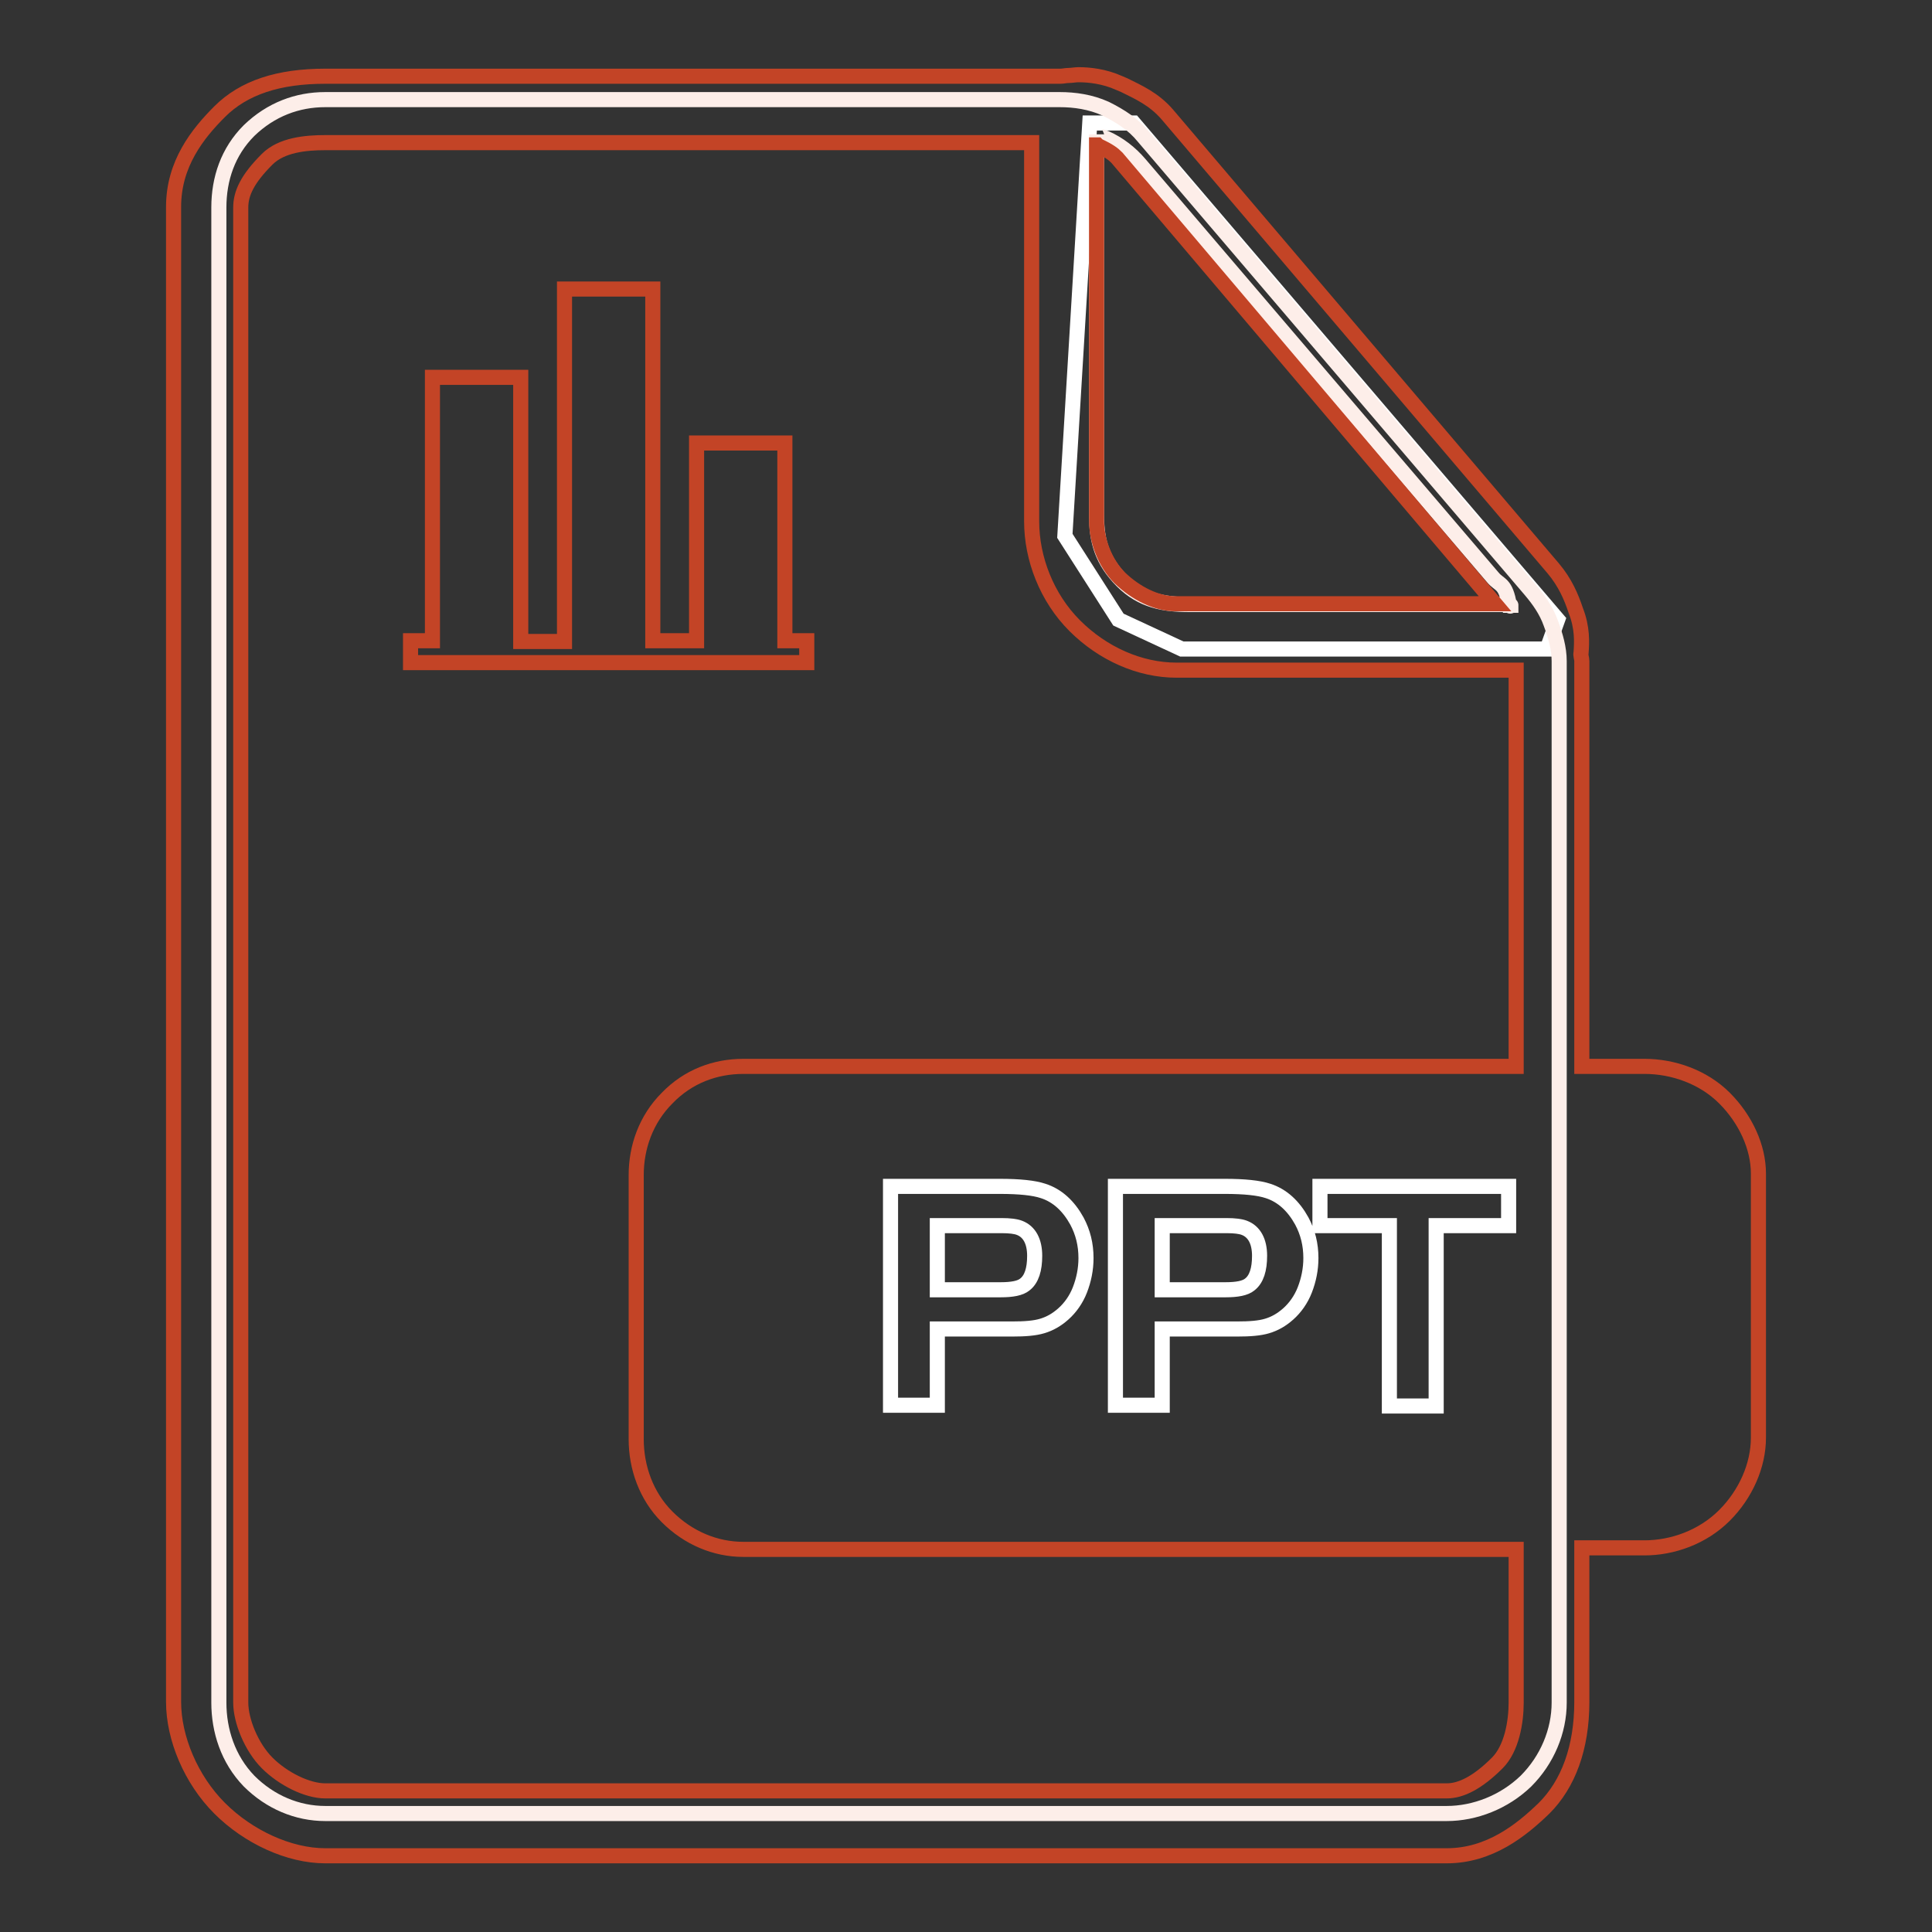 <?xml version="1.0" encoding="utf-8"?>
<!-- Svg Vector Icons : http://www.onlinewebfonts.com/icon -->
<!DOCTYPE svg PUBLIC "-//W3C//DTD SVG 1.1//EN" "http://www.w3.org/Graphics/SVG/1.1/DTD/svg11.dtd">
<svg version="1.1" xmlns="http://www.w3.org/2000/svg" xmlns:xlink="http://www.w3.org/1999/xlink" x="0px" y="0px" viewBox="0 0 256 256" enable-background="new 0 0 256 256" xml:space="preserve">
<rect x="0" y="0" width="256" height="256" fill="#333333" stroke="none"/>
<g> <path stroke-width="2" fill-opacity="0" stroke="#ffffff"  d="M144.4,16.3h5.8l56.2,65.8l-1.4,3.9h-48.4l-8.4-3.9L141.1,71L144.4,16.3z"/> <path stroke-width="2" fill-opacity="0" stroke="#fdeee9"  d="M205.5,82.6c-0.6-1.7-1.6-3.1-2.7-4.4l-51.3-60.1c-1.3-1.6-3-2.7-5-3.7c-2-0.9-4.1-1.2-6.1-1.2H43.1 c-3.7,0-7.2,1.3-10.1,4.1c-2.8,2.8-4,6.4-4,10.2v198.1c0,3.7,1.2,7.5,4,10.4c2.8,2.8,6.4,4.3,10.1,4.3h148.6 c3.7,0,7.6-1.5,10.5-4.3c2.8-2.8,4.4-6.6,4.4-10.4v-138C206.6,85.9,206.1,84.2,205.5,82.6z M200.1,80.3c0-0.1-0.1-0.2-0.1-0.2 h-42.4c-3.4,0-6.3-0.5-8.9-3.1c-2.6-2.6-3.4-5.2-3.4-8.7V17.8c0,0.2,0.7,0.3,1.2,0.5c1.8,0.8,3.3,2,4.5,3.4l46.8,54.8 c0.9,1.1,1.7,0.7,2.2,3.7h0.2C200.2,80.1,200.1,80.4,200.1,80.3L200.1,80.3z"/> <path stroke-width="2" fill-opacity="0" stroke="#c34426"  d="M228.5,145.5c-2.8-2.8-6.8-4.2-10.6-4.2h-8.3V87.6c0-0.4-0.2-0.8-0.1-1.1c0.1-1.4,0.2-3.3-0.7-5.6 c-0.6-1.8-1.4-3.7-3-5.6l-51.1-60.1c-1.8-2.1-3.9-3-5.7-3.9l-0.7-0.3c-2-0.9-4-1.1-5.4-1.1c-0.4,0-0.9,0.1-1.3,0.1 c-0.4,0-0.7,0.1-1.1,0.1H43.1c-6.2,0-10.8,1.5-14,4.7c-2.9,2.9-6.1,6.9-6.1,12.6v198.1c0,4.8,2.3,10.3,6.1,14.1 c3.8,3.8,9.2,6.3,14,6.3h148.6c5.7,0,9.9-3.4,12.9-6.3c3.2-3.2,5-8,5-14.1v-20.4h8.3c3.7,0,7.7-1.4,10.6-4.3 c2.8-2.8,4.5-6.6,4.5-10.3v-35C233,152,231.3,148.3,228.5,145.5z M145.4,19.2l0.1,0.1c1.5,0.7,2,1.1,2.5,1.6l50.1,59.1h-42.3 c-2.6,0-5.3-1.4-7.4-3.4c-2-2-3.1-5-3.1-7.6V19.2L145.4,19.2z M200.9,225.6c0,2.6-0.6,6.1-2.5,8c-2.6,2.6-4.8,3.7-6.7,3.7H43.1 c-2.4,0-5.6-1.6-7.7-3.7c-2.1-2.1-3.5-5.6-3.5-8V27.5c0-1.9,0.9-3.8,3.5-6.4c1.9-1.9,5.1-2.2,7.7-2.2h93.6v50.2 c0,4.9,2,10.1,5.7,13.8c3.7,3.7,8.6,5.9,13.5,5.9h45v52.5H98.5c-3.7,0-7.3,1.3-10.1,4.2c-2.8,2.8-4.1,6.5-4.1,10.2v35 c0,3.7,1.3,7.5,4.1,10.3c2.8,2.8,6.4,4.3,10.1,4.3h102.4V225.6z"/> <path stroke-width="2" fill-opacity="0" stroke="#ffffff"  d="M124.2,176.1v10.1H118v-29h14.5c2.6,0,4.5,0.2,5.7,0.6c1.9,0.6,3.4,2,4.5,4c0.8,1.5,1.2,3.1,1.2,4.9 c0,1.5-0.3,2.9-0.8,4.2c-0.5,1.3-1.3,2.4-2.2,3.2c-0.9,0.8-1.8,1.3-2.8,1.6c-1,0.3-2.3,0.4-4,0.4H124.2z M124.2,170.9h8.4 c1.5,0,2.6-0.2,3.2-0.7c0.9-0.7,1.3-2,1.3-3.8c0-1.9-0.7-3.2-2-3.7c-0.5-0.2-1.3-0.3-2.4-0.3h-8.5L124.2,170.9L124.2,170.9z  M154,176.1v10.1h-6.2v-29h14.5c2.6,0,4.5,0.2,5.7,0.6c1.9,0.6,3.4,2,4.5,4c0.8,1.5,1.2,3.1,1.2,4.9c0,1.5-0.3,2.9-0.8,4.2 c-0.5,1.3-1.3,2.4-2.2,3.2c-0.9,0.8-1.8,1.3-2.8,1.6c-1,0.3-2.3,0.4-4,0.4H154z M154,170.9h8.4c1.5,0,2.6-0.2,3.2-0.7 c0.9-0.7,1.3-2,1.3-3.8c0-1.9-0.7-3.2-2-3.7c-0.5-0.2-1.3-0.3-2.4-0.3H154V170.9L154,170.9z M184.1,162.4h-9.2v-5.2h25v5.2h-9.6 v23.9h-6.2V162.4z"/> <path stroke-width="2" fill-opacity="0" stroke="#c34426"  d="M54.4,84.9h2.9V50H69v35h5.8V38.3h11.7v46.6h5.8V58.7H104v26.2h2.9v2.9H54.4V84.9z"/></g>
</svg>